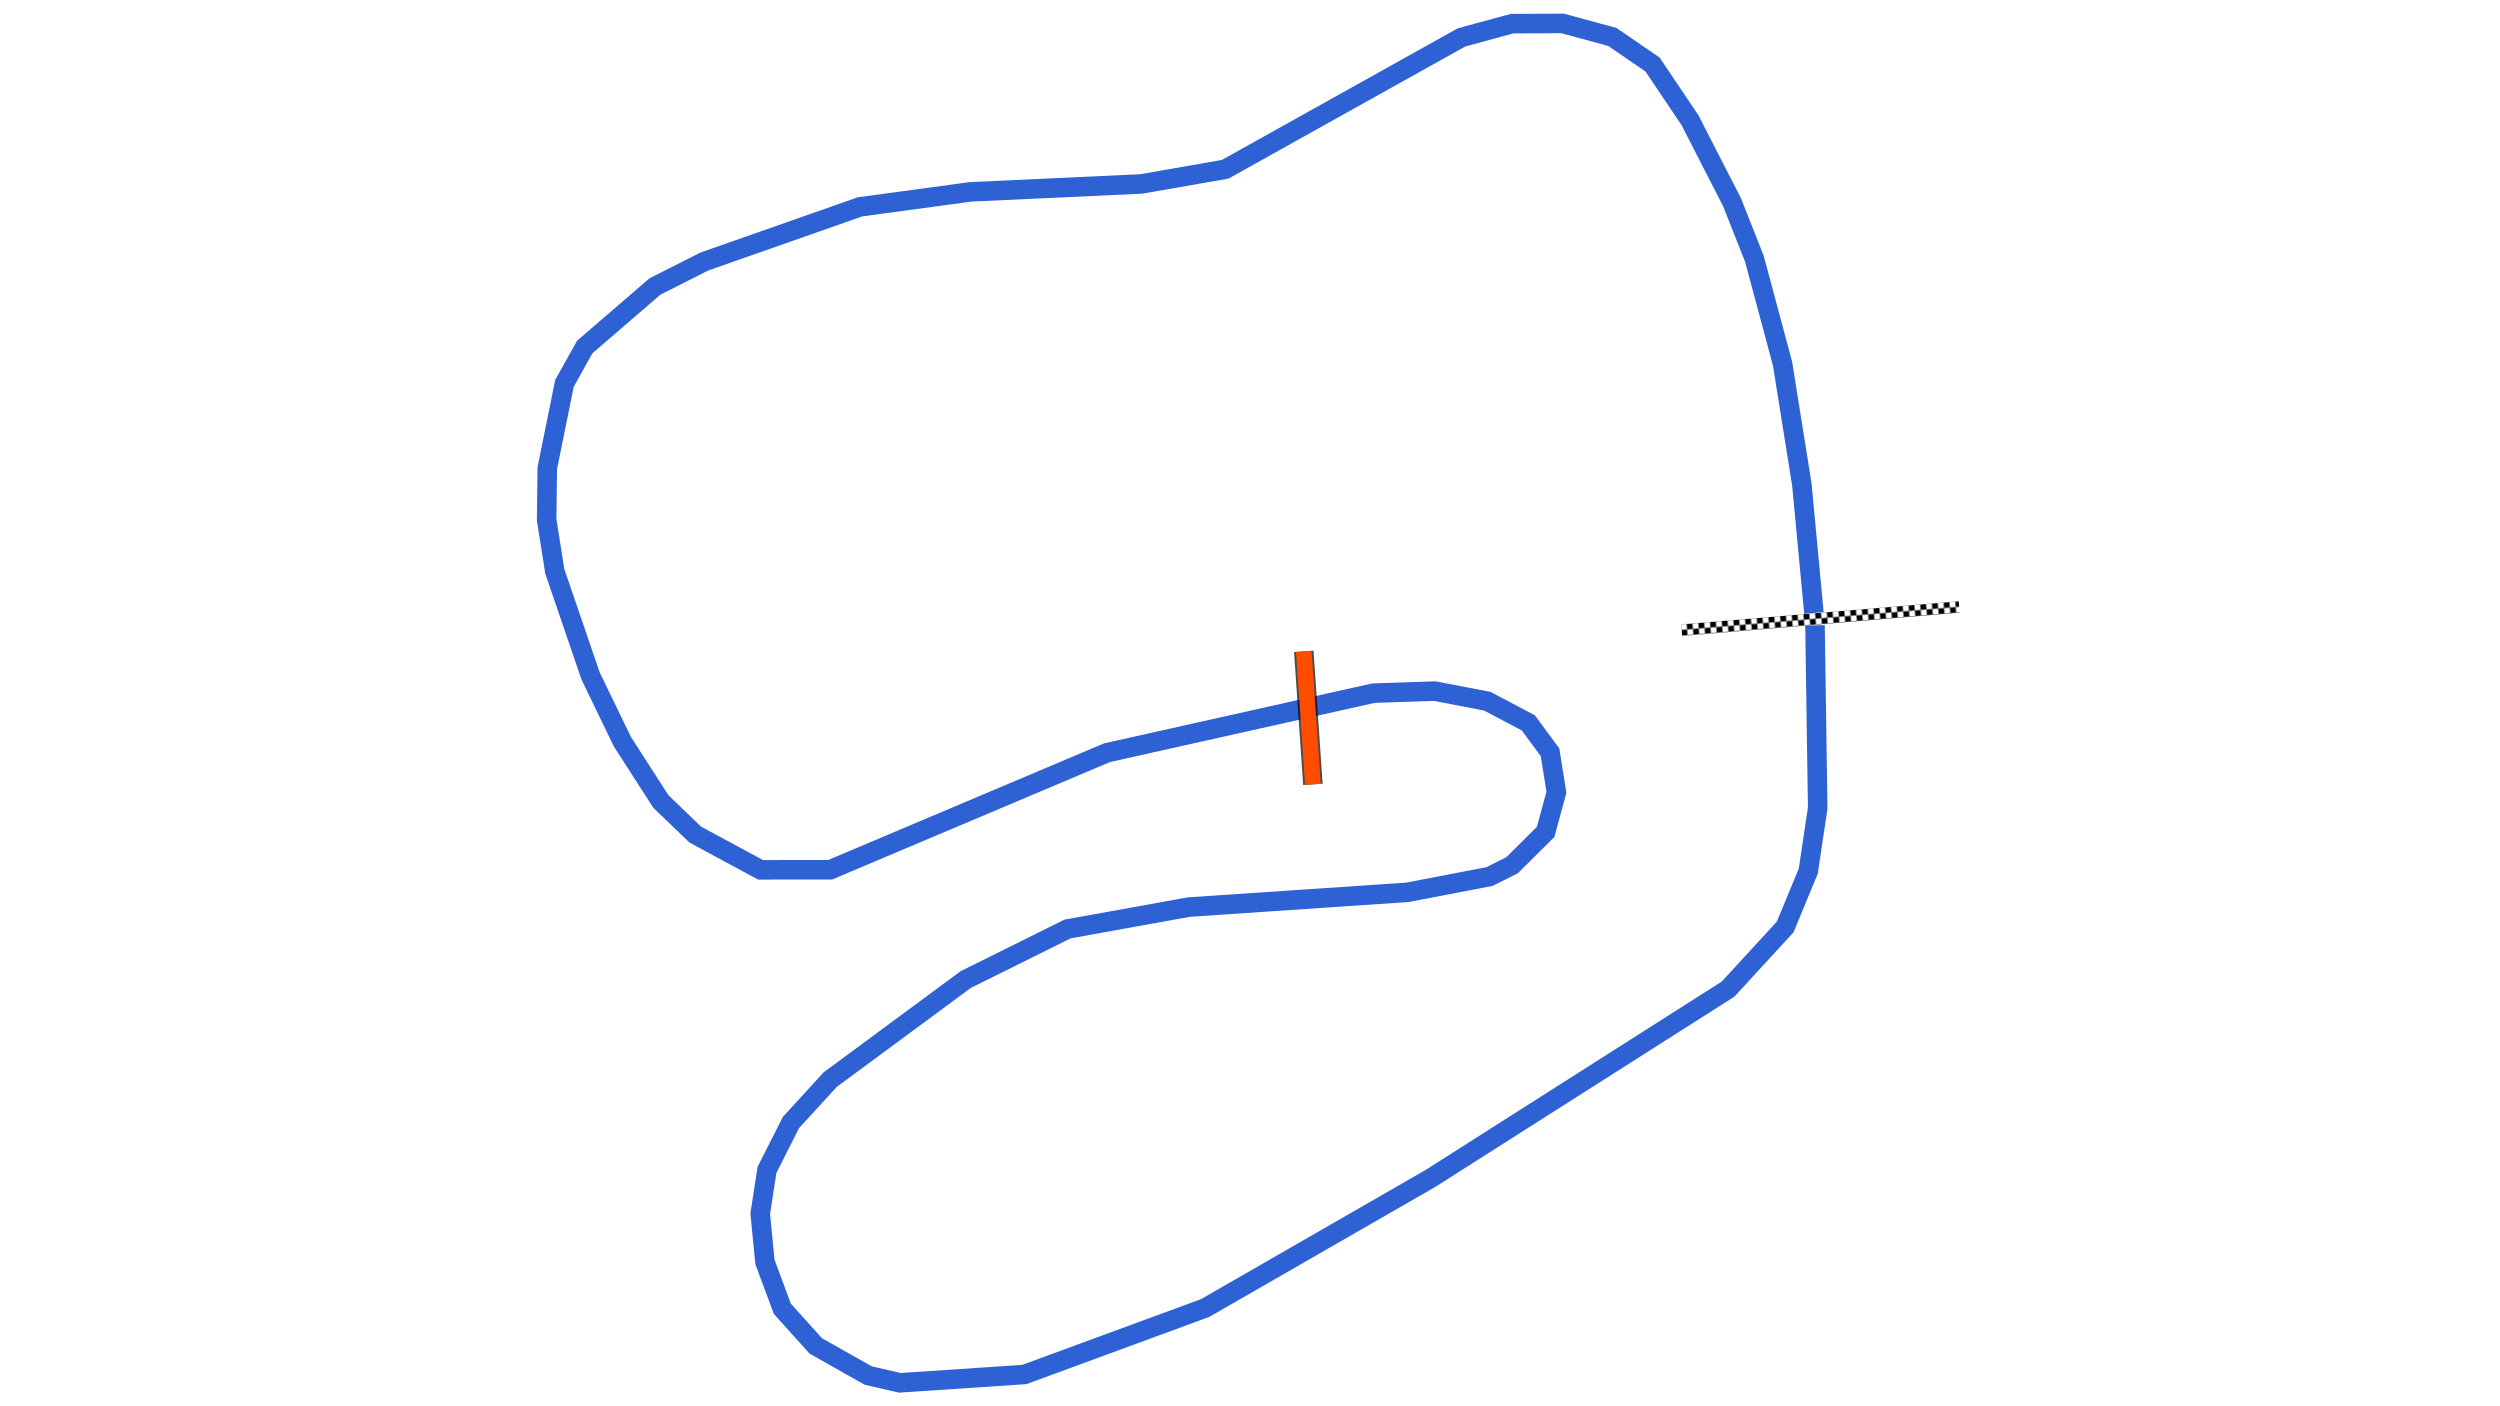 <svg xmlns="http://www.w3.org/2000/svg" viewBox="0 0 1280.00 720.00"><defs>
				<pattern id="checkered_0" x="0" y="0" width="6" height="6" patternUnits="userSpaceOnUse" patternTransform="rotate(-4.77)">
					<rect width="3" height="3" fill="black"/>
					<rect x="3" y="0" width="3" height="3" fill="white"/>
					<rect x="0" y="3" width="3" height="3" fill="white"/>
					<rect x="3" y="3" width="3" height="3" fill="black"/>
				</pattern></defs><path d="M929.28,320.17L930.66,413.74L925.84,446.01L914.03,474.58L884.79,506.41L732.30,603.41L617.05,669.70L524.44,703.75L460.67,708.00L444.53,704.28L417.67,689.11L400.55,670.08L391.65,646.13L389.24,621.43L392.69,599.00L404.97,574.73L425.03,552.79L494.46,501.53L546.61,475.63L608.73,464.42L720.48,456.88L762.58,448.80L774.19,443.01L791.39,425.89L796.89,405.62L793.62,385.17L782.49,370.11L761.52,359.03L734.63,353.85L703.20,354.89L566.82,385.38L425.01,445.33L389.39,445.34L355.94,427.29L338.37,410.36L318.68,379.77L302.38,346.09L284.05,292.53L279.89,266.17L280.21,239.66L288.99,196.33L299.38,177.68L335.32,146.69L360.68,133.87L440.39,105.89L496.94,98.23L584.32,94.18L627.29,86.67L748.28,19.15L774.17,12.11L800.05,12.00L825.55,18.93L846.10,33.04L865.27,61.53L886.83,103.60L898.24,132.47L912.67,186.25L922.56,248.15L928.73,313.83" fill="none" stroke-width="10" stroke-opacity="1" stroke="#2E61D4"/><path d="M864.01,322.38L1000.11,311.03" fill="none" stroke-width="6" stroke-linecap="square" stroke="url(#checkered_0)"/><path d="M672.20,401.59L667.54,333.49" fill="none" stroke="black" stroke-width="10" stroke-opacity="0.7"/><path d="M672.20,401.59L667.54,333.49" fill="none" stroke="#FF4D00" stroke-width="8.0" stroke-opacity="1.0"/></svg>